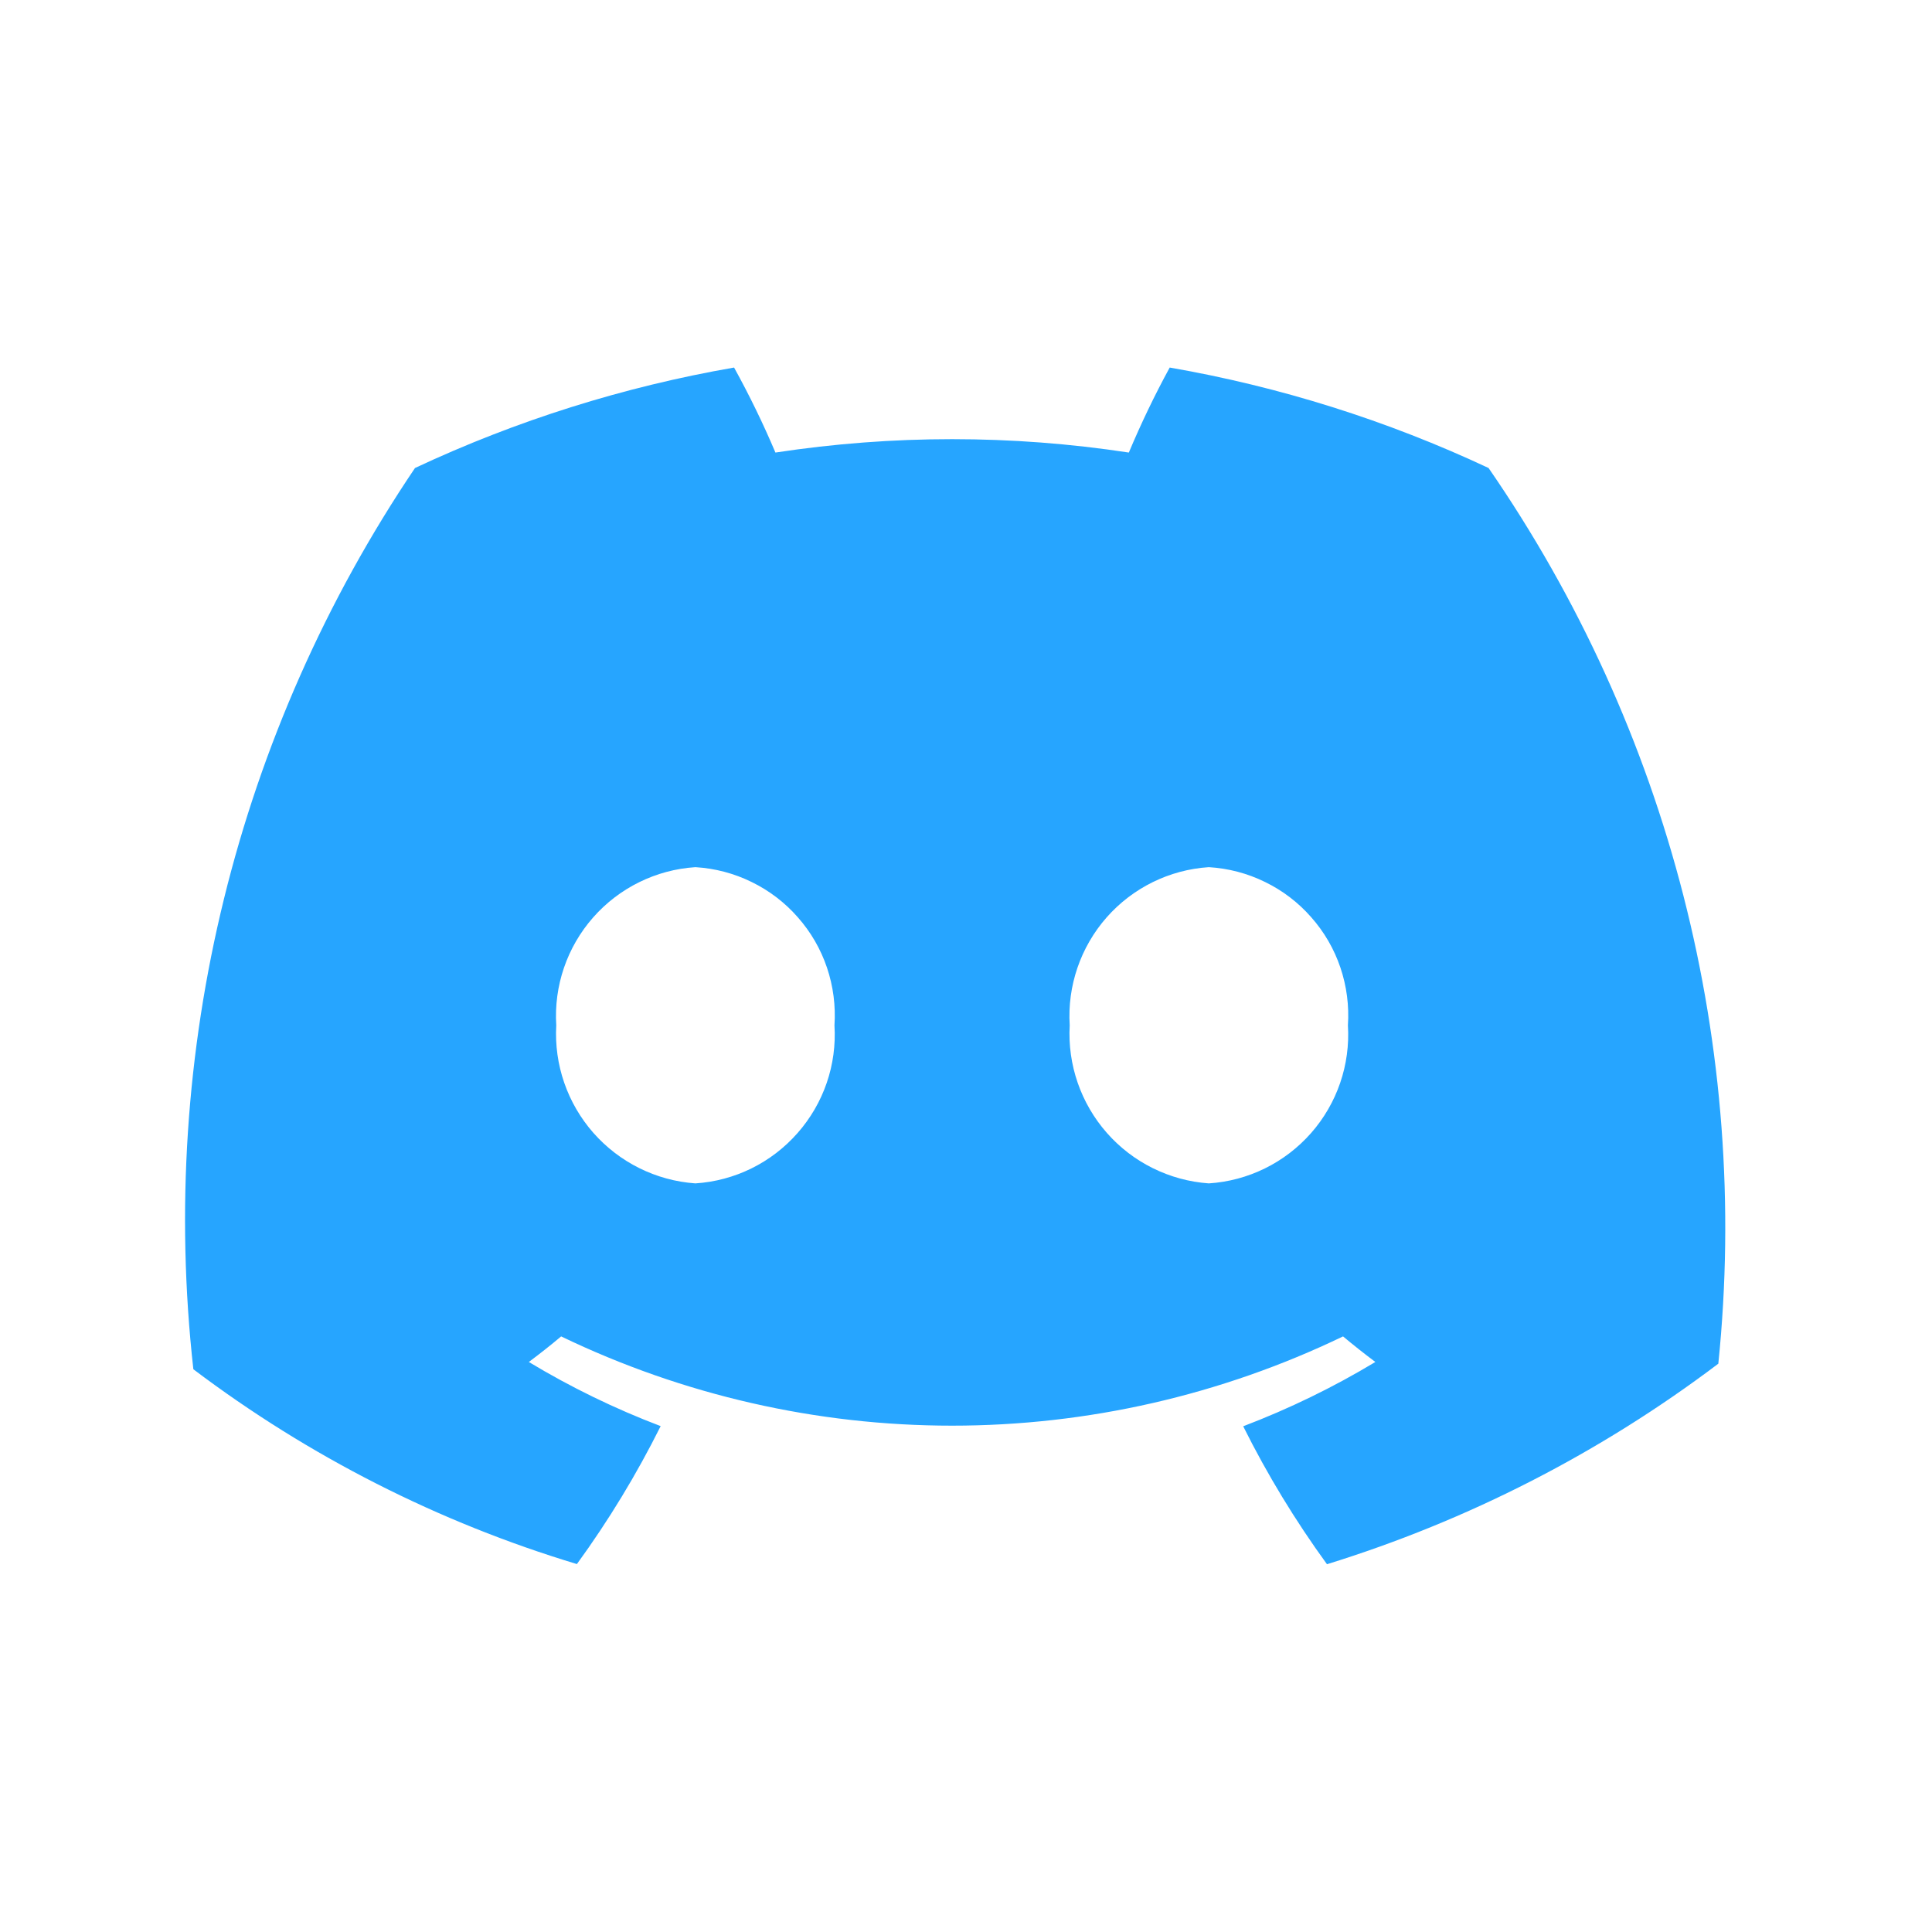 <svg width="25" height="25" viewBox="0 0 25 25" fill="none" xmlns="http://www.w3.org/2000/svg">
<path d="M19.262 6.056C17.951 5.441 16.563 5.004 15.136 4.756C14.941 5.113 14.765 5.481 14.607 5.856C13.091 5.625 11.55 5.625 10.034 5.856C9.875 5.48 9.696 5.113 9.499 4.756C8.071 5.004 6.682 5.441 5.37 6.056C3.06 9.48 2.044 13.614 2.502 17.718C3.994 18.845 5.675 19.699 7.465 20.239C7.876 19.674 8.237 19.079 8.549 18.454C7.957 18.229 7.386 17.951 6.843 17.624C6.986 17.517 7.126 17.407 7.261 17.293C8.839 18.053 10.568 18.448 12.32 18.448C14.072 18.448 15.801 18.053 17.379 17.293C17.516 17.408 17.656 17.518 17.797 17.624C17.252 17.952 16.682 18.229 16.087 18.456C16.398 19.08 16.761 19.677 17.171 20.241C18.997 19.676 20.71 18.798 22.235 17.646C22.654 13.552 21.6 9.443 19.262 6.056ZM8.998 15.313C8.489 15.277 8.016 15.042 7.679 14.66C7.342 14.277 7.169 13.777 7.198 13.268C7.166 12.758 7.337 12.256 7.675 11.872C8.012 11.489 8.488 11.254 8.998 11.221C9.251 11.236 9.498 11.301 9.726 11.413C9.954 11.524 10.157 11.679 10.324 11.87C10.492 12.06 10.62 12.281 10.701 12.521C10.782 12.761 10.815 13.015 10.798 13.268C10.83 13.778 10.658 14.279 10.32 14.662C9.983 15.046 9.508 15.28 8.998 15.313ZM15.642 15.313C15.133 15.277 14.659 15.042 14.323 14.66C13.986 14.277 13.813 13.777 13.842 13.268C13.81 12.758 13.982 12.256 14.319 11.872C14.656 11.489 15.132 11.254 15.642 11.221C15.895 11.236 16.142 11.301 16.37 11.413C16.598 11.524 16.801 11.679 16.968 11.87C17.136 12.06 17.264 12.281 17.345 12.521C17.426 12.761 17.459 13.015 17.442 13.268C17.474 13.778 17.302 14.279 16.965 14.662C16.627 15.046 16.152 15.28 15.642 15.313Z" fill="#26A5FF"/>
</svg>
